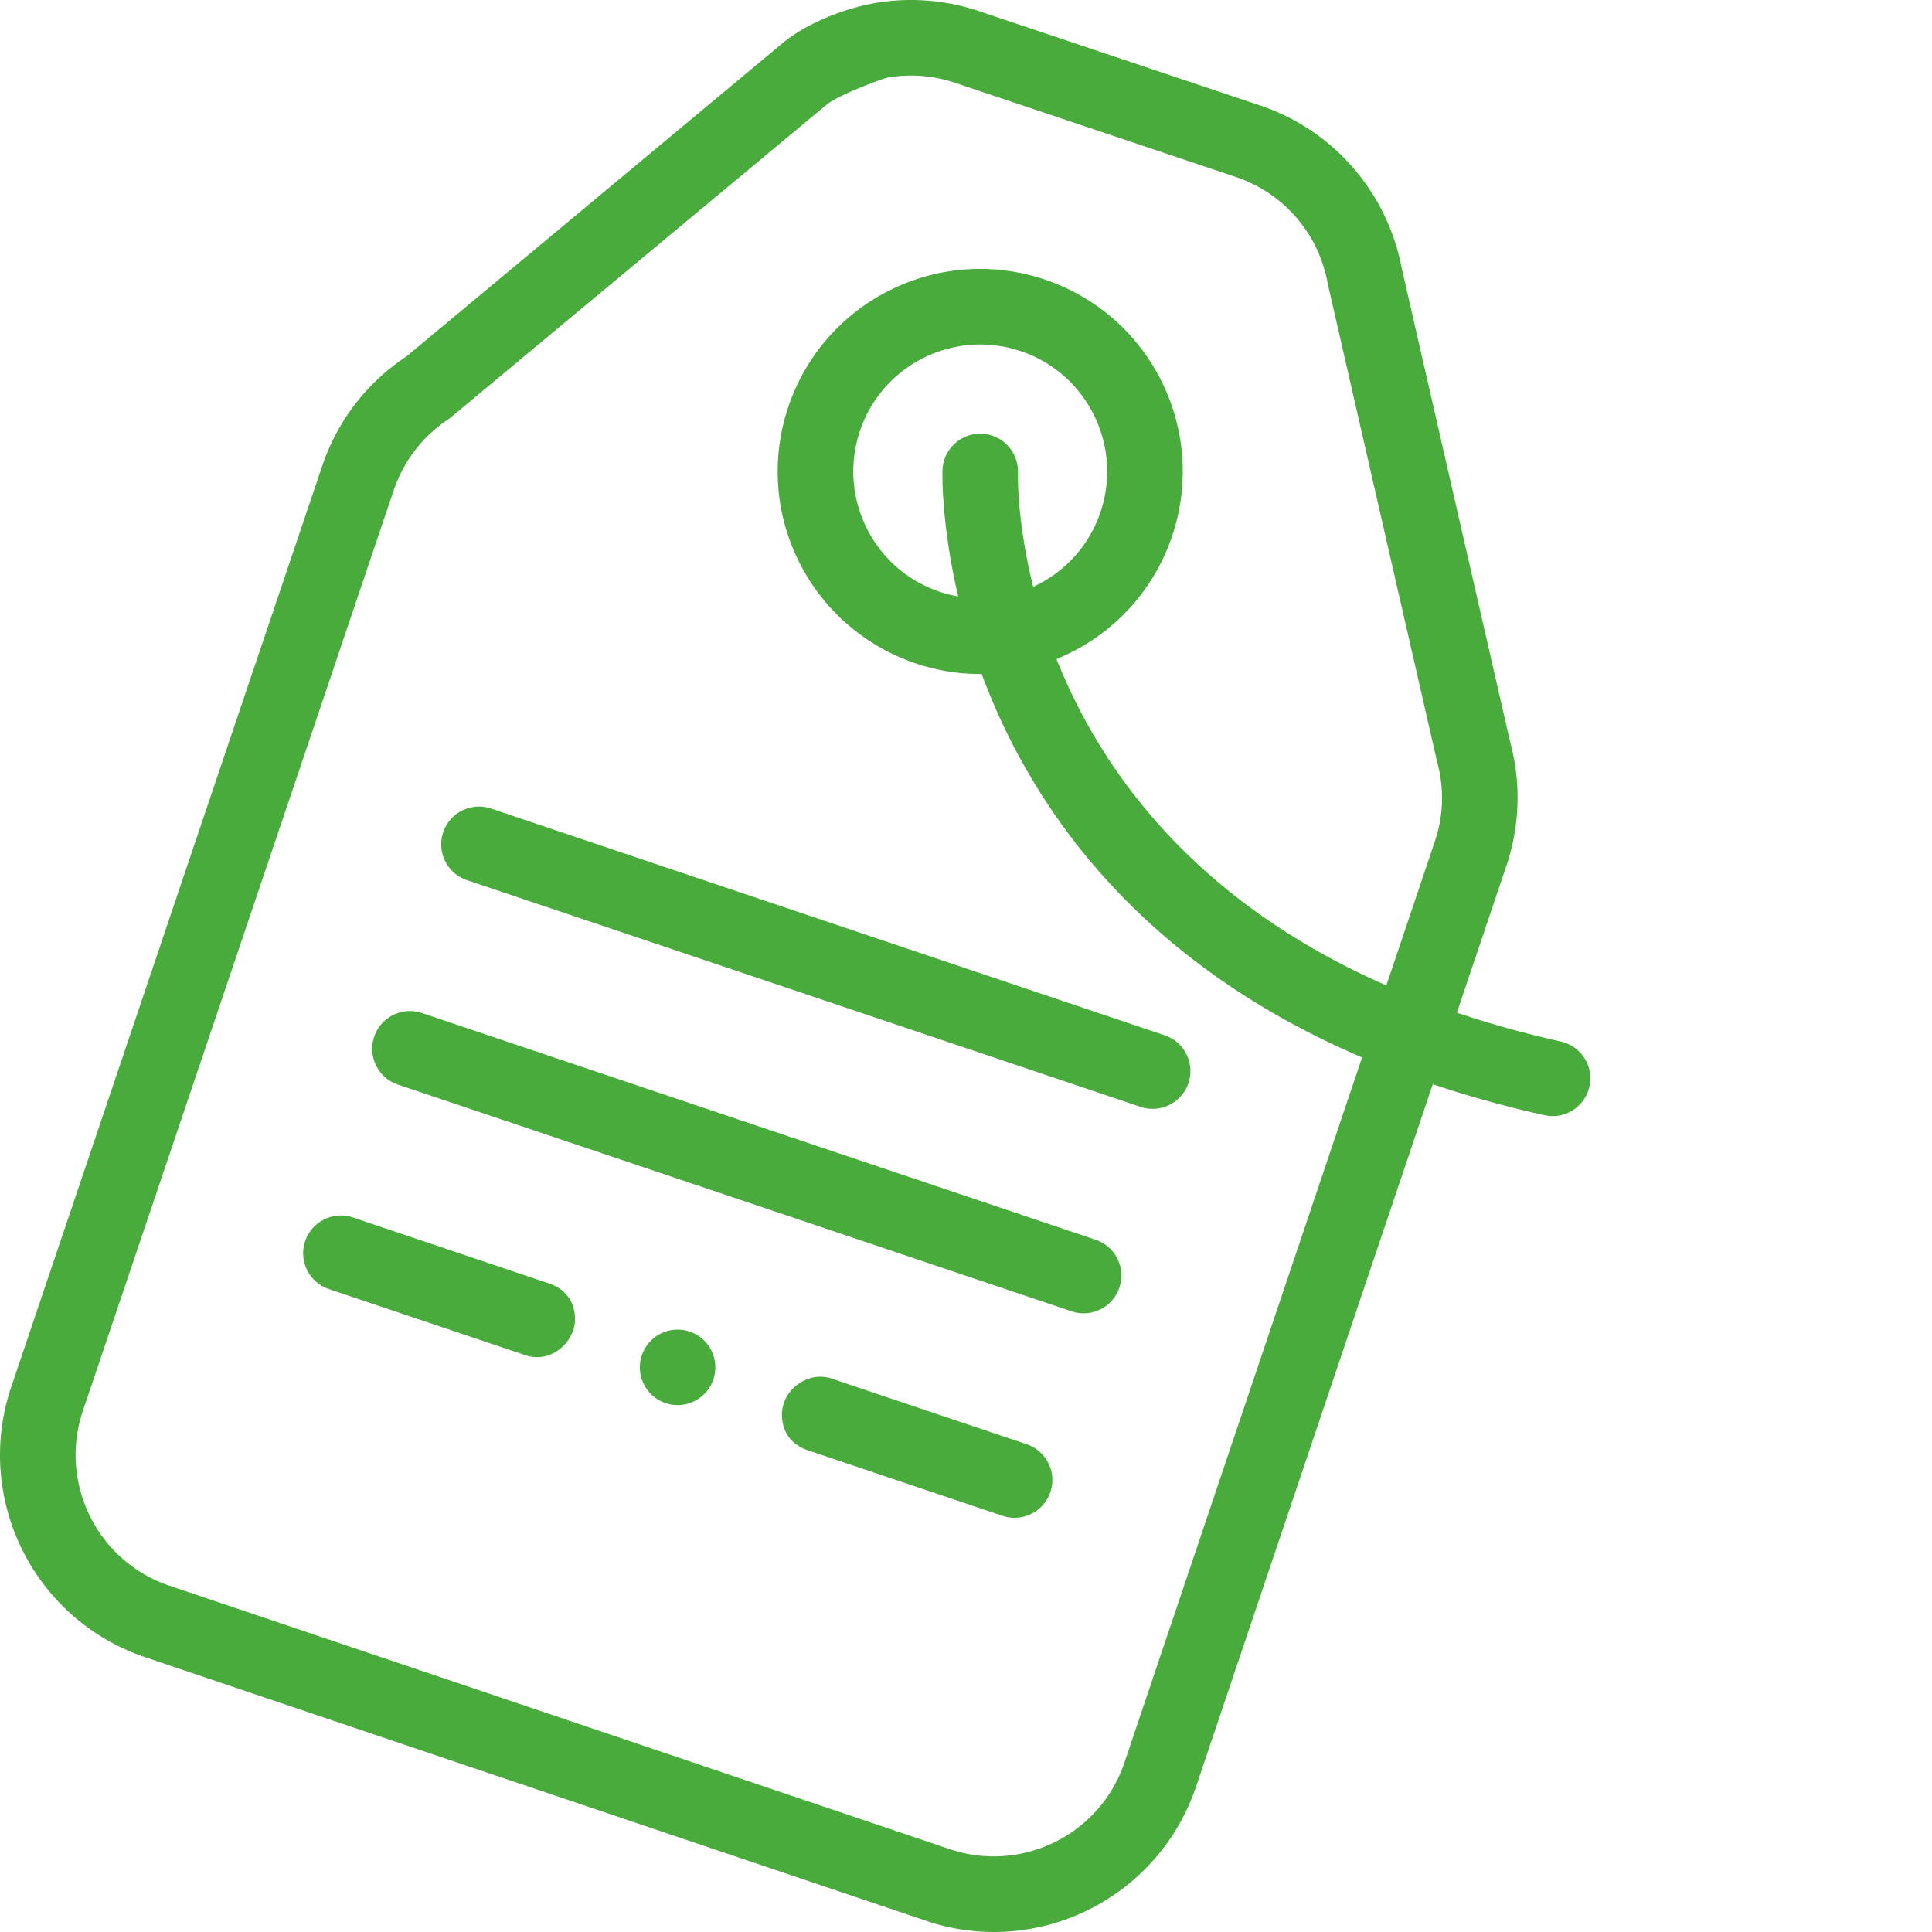 <svg xmlns="http://www.w3.org/2000/svg" version="1.1" xmlns:xlink="http://www.w3.org/1999/xlink" width="512" height="512" x="0" y="0" viewBox="0 0 512 512.002" style="enable-background:new 0 0 512 512" xml:space="preserve" class=""><g><path fill-rule="evenodd" d="M316.965 473.484c-5.004 14.82-15.535 26.207-28.512 32.633-12.46 6.172-27.183 7.77-41.445 3.45L38.52 439.198c-14.82-5.004-26.208-15.535-32.637-28.512-6.418-12.964-7.89-28.375-2.895-43.164l82.383-243.992c4.05-11.996 11.797-22.094 22.352-29.078l99.07-82.52c6.39-5.593 17.062-9.788 25.394-11.171a56.483 56.483 0 0 1 27.286 2.199l74.48 24.988c9.93 3.356 18.317 9.188 24.7 16.57a56.833 56.833 0 0 1 12.804 26.465l28.766 125.711a56 56 0 0 1 1.922 16.422 56.399 56.399 0 0 1-2.938 16.363l-13.117 38.883c8.539 2.883 17.683 5.453 27.523 7.645 5.395 1.191 8.801 6.527 7.606 11.922-1.188 5.394-6.528 8.804-11.922 7.613-10.555-2.352-20.395-5.11-29.602-8.203zM152.387 349.66c0-4.578-2.461-8.031-6.793-9.496l-52.067-17.523c-5.242-1.754-10.914 1.074-12.672 6.316-1.753 5.238 1.075 10.914 6.317 12.668l51.773 17.426a9.966 9.966 0 0 0 3.442.61c5.523 0 10-5.04 10-10zm67.656 15.563c-6.207-1.817-12.824 3.23-12.824 9.625 0 4.472 2.254 7.746 6.422 9.343.222.075.437.157.664.227l51.386 17.293c5.243 1.754 10.918-1.07 12.672-6.313 1.754-5.242-1.074-10.918-6.316-12.671zm-40.473-12.856c-5.52 0-10 4.477-10 10 0 5.524 4.48 10 10 10 5.524 0 10-4.476 10-10 0-5.523-4.476-10-10-10zm70.2-227.62c.109-5.524 4.675-9.915 10.199-9.806 5.523.106 9.914 4.672 9.804 10.196 0 .113-.418 12.523 4.036 30.367.304-.14.601-.281.898-.43 7.711-3.816 13.961-10.57 16.926-19.347 2.976-8.809 2.097-17.997-1.727-25.723-3.82-7.711-10.57-13.961-19.347-16.926-8.813-2.976-17.997-2.098-25.723 1.73-7.711 3.817-13.961 10.567-16.926 19.348-2.976 8.813-2.098 17.996 1.727 25.723 3.82 7.71 10.57 13.96 19.347 16.926 1.645.554 3.301.972 4.957 1.265-4.62-19.629-4.175-33.203-4.171-33.324zm30.214 49.91c11.489 28.847 35.848 63.874 87.414 86.491l12.825-38.101a36.131 36.131 0 0 0 1.918-10.48c.101-3.465-.309-7.063-1.293-10.692L351.926 75.457c-1.215-6.7-3.95-12.668-8.414-17.832a36.338 36.338 0 0 0-15.914-10.691L253.12 21.945a36.718 36.718 0 0 0-17.719-1.418c-1.476.246-12.707 4.461-16.144 7.047l-100.192 83.38a36.565 36.565 0 0 0-14.71 18.933L21.968 373.879c-3.23 9.57-2.274 19.55 1.879 27.941 4.148 8.38 11.484 15.172 21.023 18.395l206.774 69.816c9.57 3.23 19.55 2.278 27.945-1.879 8.37-4.148 15.164-11.476 18.387-21.011l62.988-186.914c-60.688-25.961-88.281-67.848-100.817-101.61-20.398.14-39.32-11.387-48.476-29.875-13.149-26.554-2.25-58.754 24.297-71.898 26.554-13.149 58.754-2.25 71.898 24.297 6.09 12.297 7.485 26.914 2.75 40.941-4.746 14.063-14.734 24.863-27.047 30.957a52.861 52.861 0 0 1-3.586 1.617zm-156.222 58.597 178.523 60.086c5.242 1.754 10.914-1.074 12.668-6.317 1.754-5.242-1.07-10.914-6.316-12.668l-178.52-60.085c-5.242-1.754-10.914 1.07-12.668 6.312-1.754 5.242 1.07 10.918 6.313 12.672zm-18.297 54.184 178.523 60.085c5.242 1.758 10.914-1.07 12.668-6.312 1.754-5.242-1.074-10.914-6.316-12.668l-178.52-60.086c-5.242-1.758-10.914 1.07-12.668 6.313-1.754 5.242 1.07 10.914 6.313 12.668zm0 0" fill="#4aab3d" opacity="1" data-original="#000000" class=""></path></g></svg>